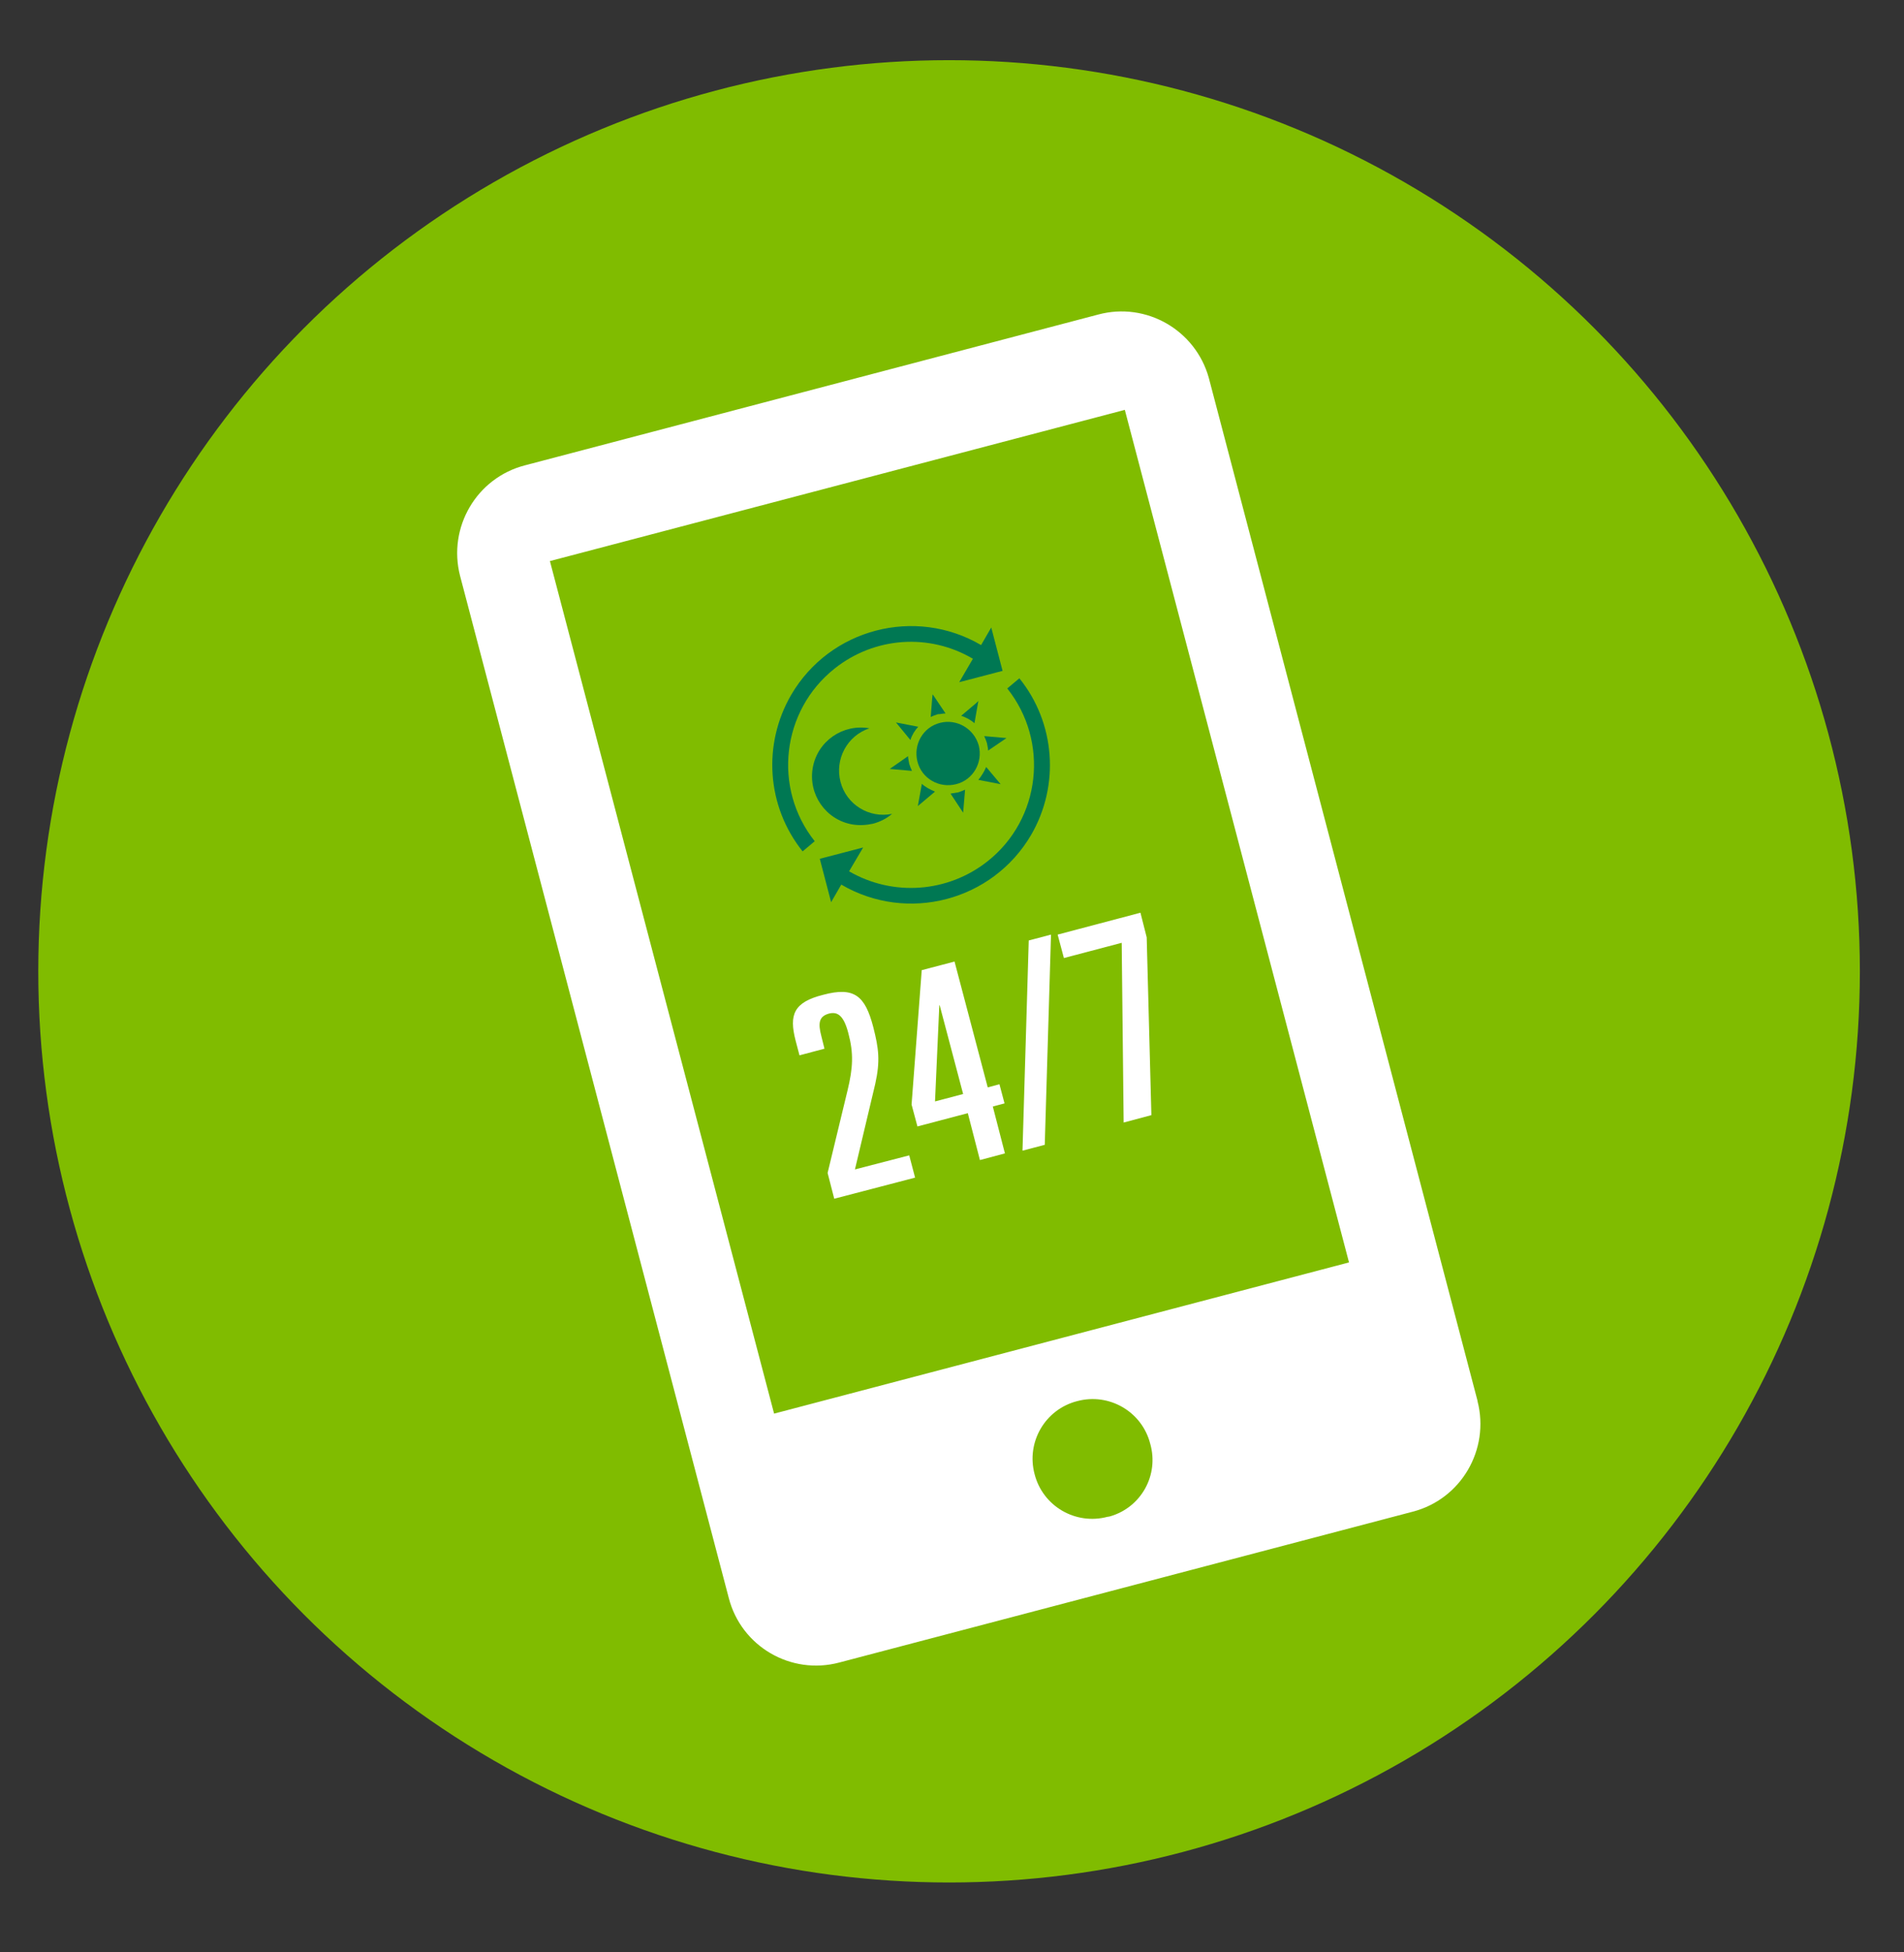 <?xml version="1.0" encoding="utf-8"?>
<!-- Generator: Adobe Illustrator 23.0.1, SVG Export Plug-In . SVG Version: 6.00 Build 0)  -->
<svg version="1.1" id="Layer_1" xmlns="http://www.w3.org/2000/svg" xmlns:xlink="http://www.w3.org/1999/xlink" x="0px" y="0px"
	 viewBox="0 0 487.5 499.6" style="enable-background:new 0 0 487.5 499.6;" xml:space="preserve">
<rect x="0" y="0" width="487.5" height="499.6" fill="#333333" stroke="none"/>
<style type="text/css">
	.st0{fill:#80BC00;}
	.st1{fill:#FFFFFF;}
	.st2{enable-background:new    ;}
	.st3{fill:#007853;}
</style>
<title>mentalhealth-web-icons</title>
<circle class="st0" cx="243" cy="248.6" r="233.2"/>
<path class="st1" d="M345.4,323.1l-147.2,38.7l-57.4-218.2l147.2-38.7L345.4,323.1z M283.6,388.2c-8.2,2.2-16.6-2.7-18.7-10.9
	c-2.2-8.2,2.7-16.6,10.9-18.7c8.2-2.2,16.6,2.7,18.7,10.9c0,0,0,0,0,0c2.3,8-2.3,16.3-10.3,18.6
	C284.1,388.1,283.9,388.2,283.6,388.2L283.6,388.2z M281.2,80.5l-146.8,38.6c-12.4,3.2-19.8,15.9-16.6,28.3c0,0,0,0,0,0L186.6,409
	c3.2,12.4,15.9,19.8,28.3,16.5c0,0,0,0,0,0l146.8-38.6c12.4-3.2,19.8-15.9,16.6-28.3c0,0,0,0,0-0.1L309.5,96.7
	C306.1,84.5,293.5,77.2,281.2,80.5L281.2,80.5z"/>
<g class="st2">
	<path class="st1" d="M211.9,300.2l5.1-21.1c1.4-5.8,1.6-9.5,0.2-14.7c-1.2-4.6-2.8-5.5-4.9-5c-2.6,0.7-2.9,2.4-2,5.8l0.8,3.2
		l-6.4,1.7l-1-3.8c-1.7-6.6-0.5-9.8,7.1-11.7c7.9-2.1,10.7,0.2,12.8,8.3c1.4,5.5,1.8,8.6,0.5,14.5l-5.2,21.9l13.9-3.6l1.5,5.7
		l-20.7,5.4L211.9,300.2z"/>
	<path class="st1" d="M233.4,282.7l2.6-34.4l8.4-2.2l8.5,32.2l3-0.8l1.3,4.9l-3,0.8l3.1,12l-6.4,1.7l-3.1-12l-12.9,3.4L233.4,282.7z
		 M240.6,257.3l-0.1,0l-1.1,24.6l7.2-1.9L240.6,257.3z"/>
	<path class="st1" d="M263.4,240.7l5.7-1.5l-1.6,53.8l-5.7,1.5L263.4,240.7z"/>
	<path class="st1" d="M287.2,241.3l-14.8,3.9l-1.6-6l21.2-5.6l1.6,6.3l1.2,45.5l-7.1,1.9L287.2,241.3z"/>
</g>
<path class="st3" d="M250.6,190.8c1.1,4.3-1.4,8.8-5.8,9.9c-4.3,1.1-8.8-1.4-9.9-5.8c-1.1-4.3,1.4-8.8,5.8-9.9c0,0,0,0,0,0
	C245,183.9,249.4,186.5,250.6,190.8"/>
<path class="st3" d="M235.1,186l-5.7-1.1l0.5,0.6l3.2,3.9C233.5,188.1,234.2,187,235.1,186z"/>
<path class="st3" d="M232.5,193.5l-0.1,0.1l-4.6,3.2l5.7,0.5c-0.3-0.6-0.5-1.2-0.7-1.8C232.7,194.8,232.5,194.2,232.5,193.5z"/>
<path class="st3" d="M242.1,182.6l-3.3-4.9l-0.1,0.7l-0.4,5.1c0.6-0.3,1.2-0.5,1.8-0.7C240.8,182.8,241.4,182.6,242.1,182.6z"/>
<path class="st3" d="M249.5,185.1l1-5.7l-0.5,0.5l-3.9,3.3C247.3,183.6,248.5,184.2,249.5,185.1z"/>
<path class="st3" d="M253,192.1l4.7-3.2l-5.7-0.5c0.3,0.6,0.5,1.2,0.7,1.8C252.8,190.9,253,191.5,253,192.1z"/>
<path class="st3" d="M243.4,203.1l0.1,0.2l3.1,4.7l0.5-5.9c-0.6,0.3-1.2,0.5-1.8,0.7C244.7,202.9,244.1,203,243.4,203.1z"/>
<path class="st3" d="M250.5,199.6l5.7,1.1l-3.7-4.4C252,197.5,251.3,198.6,250.5,199.6z"/>
<path class="st3" d="M236,200.6v0.2l-1,5.5l4.4-3.7C238.2,202.1,237,201.5,236,200.6z"/>
<path class="st3" d="M215.2,200.1c-1.5-5.8,1.7-11.8,7.4-13.7c-6.8-1.2-13.3,3.3-14.5,10.1c-1.2,6.8,3.3,13.3,10.1,14.5
	c1.8,0.3,3.6,0.2,5.4-0.2c1.8-0.5,3.4-1.3,4.8-2.5C222.5,209.5,216.7,205.9,215.2,200.1z"/>
<path class="st3" d="M251.2,165.1c-16.9-9.9-38.7-4.2-48.6,12.7c-7.4,12.7-6.3,28.6,2.9,40.1l3.1-2.6c-10.8-13.6-8.5-33.4,5.1-44.2
	c10.2-8.1,24.2-9.1,35.4-2.5l-3.5,6l11.1-2.9l-2.9-11.1L251.2,165.1z"/>
<path class="st3" d="M261,173.6l-3.1,2.6c10.8,13.6,8.6,33.4-5,44.2c-10.2,8.1-24.3,9.1-35.5,2.6l3.6-6.1l-11.1,2.9l2.9,11.1
	l2.6-4.5c16.9,9.9,38.7,4.2,48.6-12.7C271.4,201,270.2,185,261,173.6z"/>
</svg>
